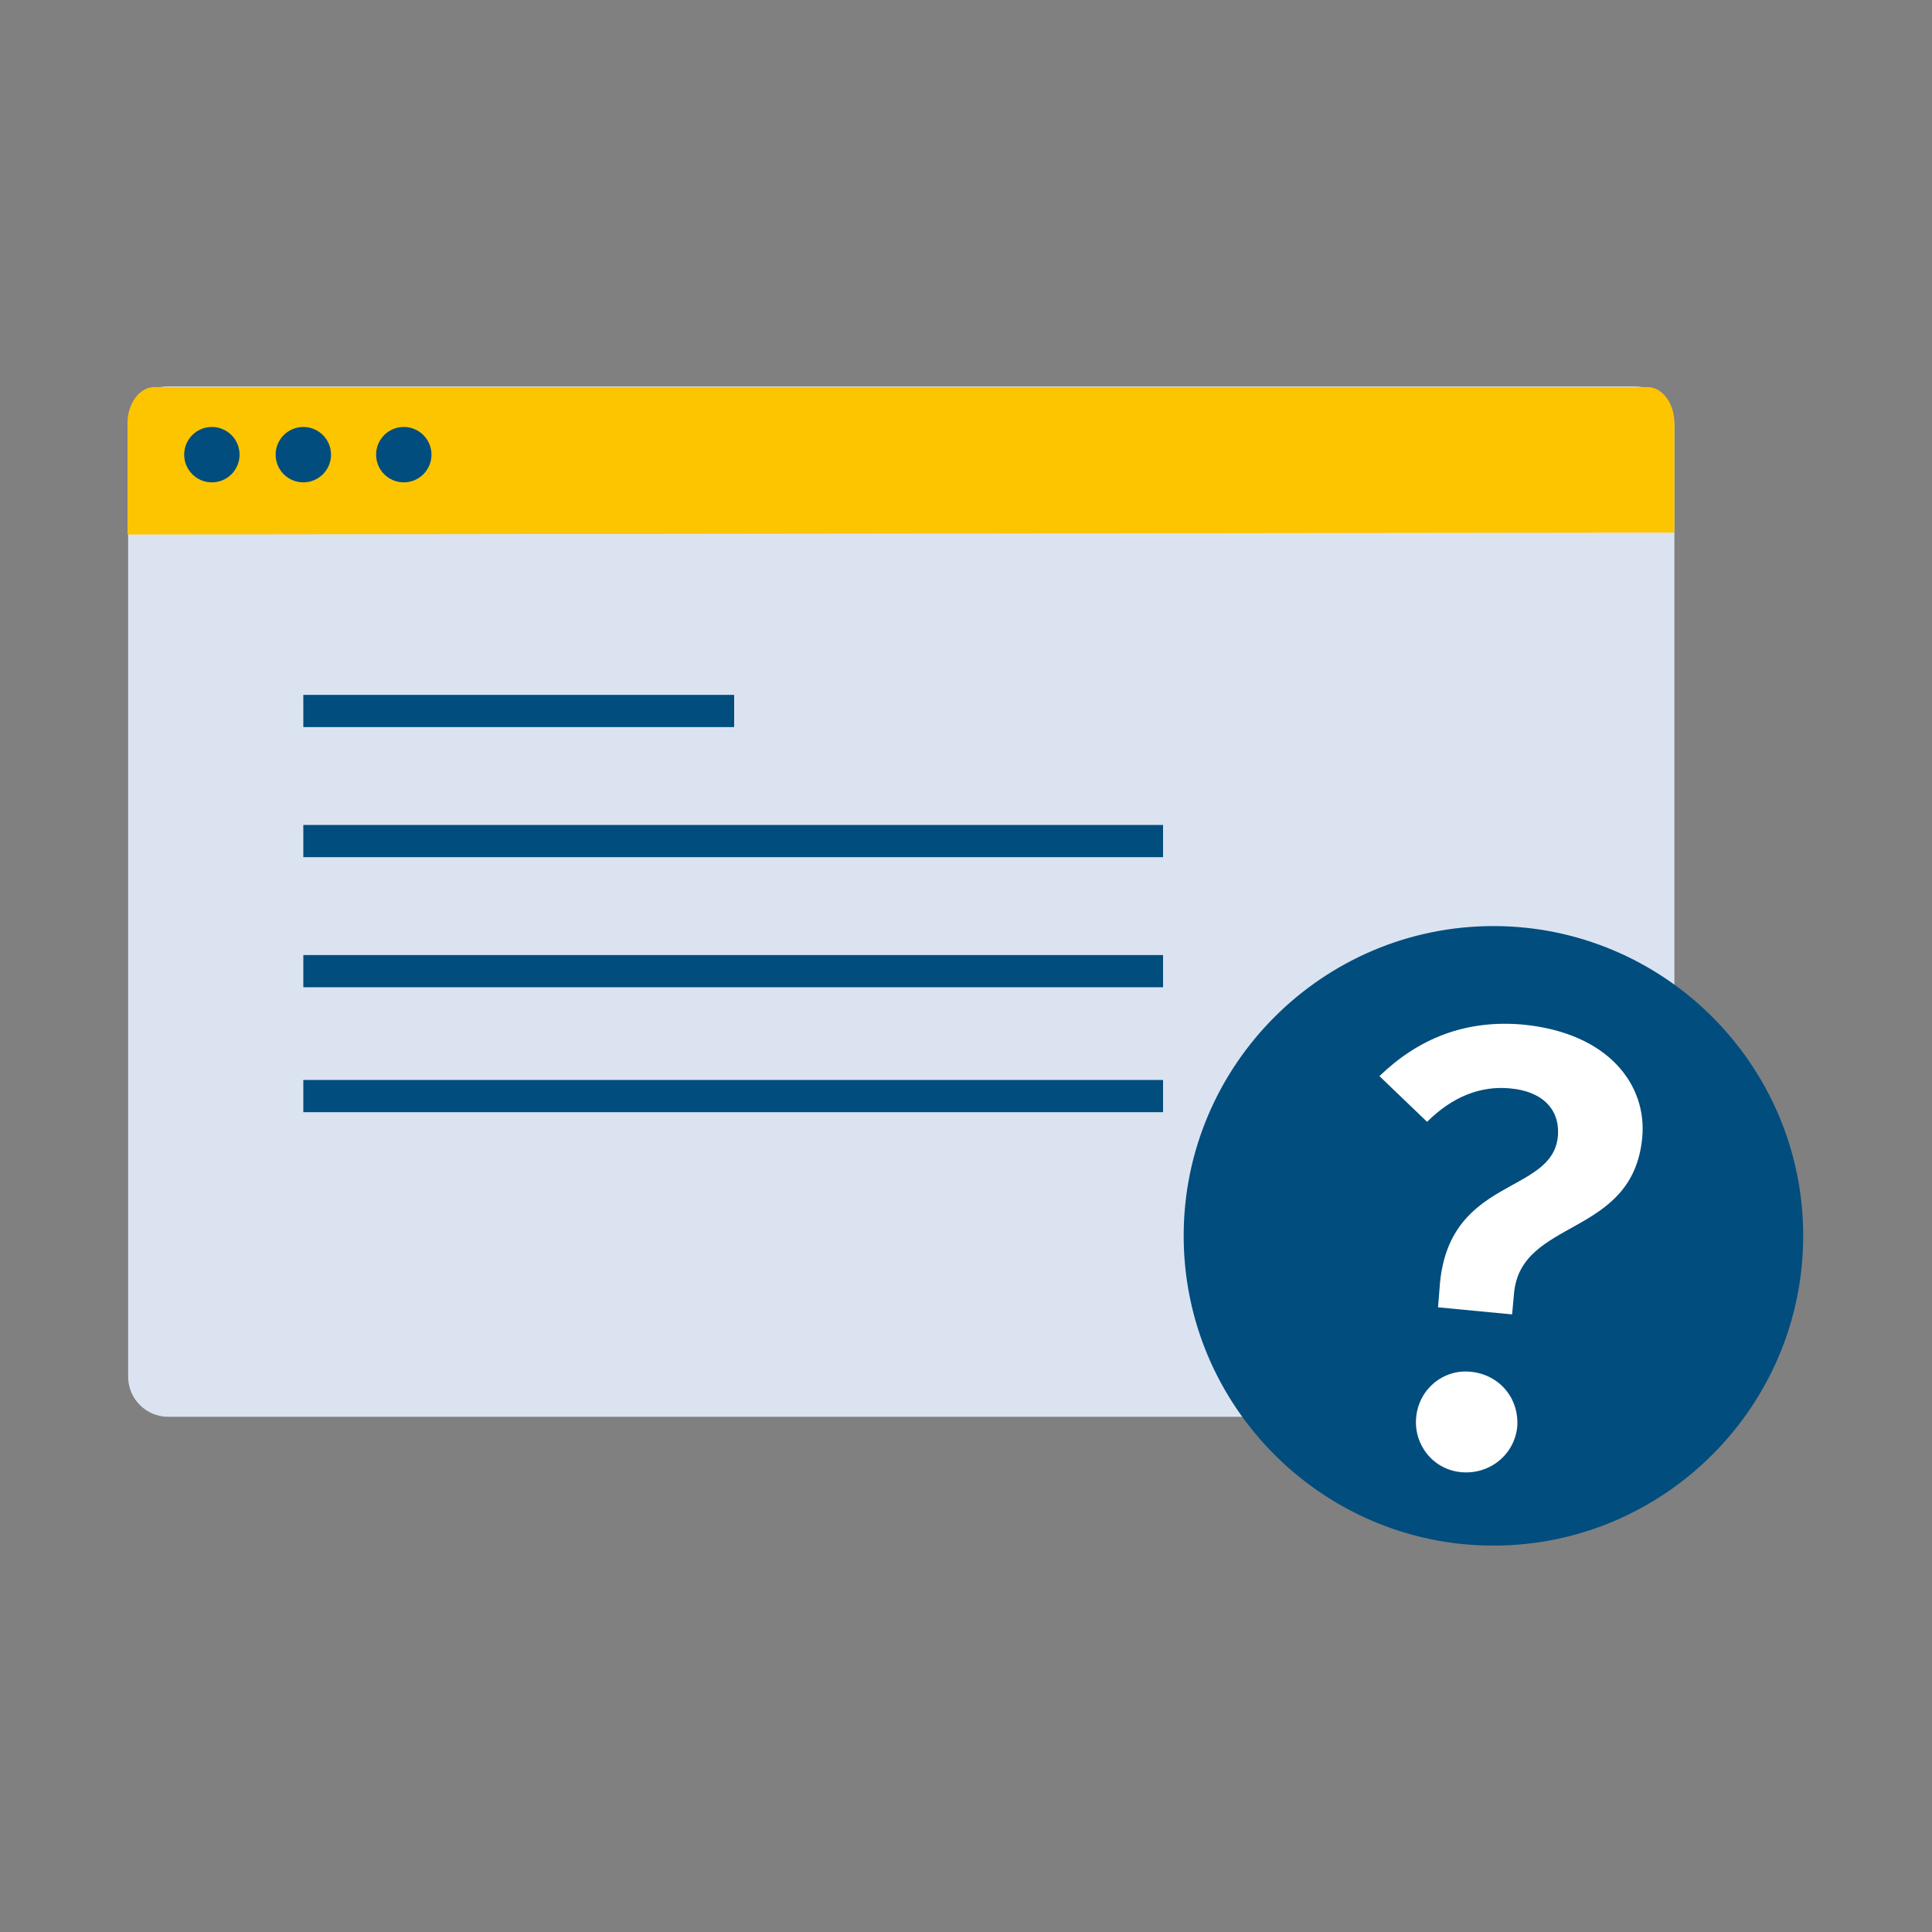 <?xml version="1.0" encoding="utf-8"?>
<!-- Generator: Adobe Illustrator 24.3.0, SVG Export Plug-In . SVG Version: 6.00 Build 0)  -->
<svg version="1.1" xmlns="http://www.w3.org/2000/svg" xmlns:xlink="http://www.w3.org/1999/xlink" x="0px" y="0px"
	 viewBox="0 0 300 300" style="enable-background:new 0 0 300 300;" xml:space="preserve">
<rect x="0" y="0" width="300" height="300" fill="#808080" stroke="none"/>
<style type="text/css">
	.st0{display:none;}
	.st1{display:inline;opacity:0.65;}
	.st2{fill:#1D1D1B;}
	.st3{display:inline;fill:none;stroke:#1D1D1B;stroke-width:0.1;stroke-miterlimit:10;}
	.st4{display:inline;}
	.st5{opacity:0.65;}
	.st6{fill:none;stroke:#1D1D1B;stroke-width:0.1;stroke-miterlimit:10;}
	.st7{fill:#DBE3F1;}
	.st8{fill:#FDC400;}
	.st9{fill:#004D7E;}
	.st10{fill:none;stroke:#004D7E;stroke-width:5;stroke-miterlimit:10;}
	.st11{fill:#DCE4F2;stroke:#004D7E;stroke-width:5;stroke-miterlimit:10;}
	.st12{clip-path:url(#SVGID_6_);}
	.st13{fill:#FFFFFF;}
	.st14{fill:#DAE2F0;}
	.st15{fill:#004E7F;}
	.st16{fill:#FDC500;}
	.st17{fill:none;stroke:#FDC400;stroke-width:5;stroke-miterlimit:10;}
	.st18{fill:#0C4D7E;}
	.st19{fill:#004D7E;stroke:#004D7E;stroke-miterlimit:10;}
	.st20{fill:#DAE3F1;}
	.st21{fill:#FCC402;stroke:#004E7F;stroke-width:5;stroke-miterlimit:10;}
	.st22{fill:#DAE2F1;}
	.st23{clip-path:url(#SVGID_8_);fill:#FDC400;}
	.st24{opacity:0.1;}
	.st25{fill:none;stroke:#004D7E;stroke-width:4;stroke-miterlimit:10;}
	.st26{fill:none;stroke:#FDC400;stroke-width:4;stroke-miterlimit:10;}
	.st27{fill:none;stroke:#FFFFFF;stroke-width:5;stroke-miterlimit:10;}
	.st28{clip-path:url(#SVGID_10_);fill:#004D7E;}
	.st29{fill:none;stroke:#004D7E;stroke-width:6;stroke-miterlimit:10;}
	.st30{fill:none;stroke:#004D7E;stroke-width:3;stroke-miterlimit:10;}
	.st31{clip-path:url(#SVGID_12_);fill:#FDC400;}
	.st32{fill:#DCE4F2;}
	.st33{clip-path:url(#SVGID_14_);}
	.st34{clip-path:url(#SVGID_16_);}
	.st35{clip-path:url(#SVGID_18_);}
	.st36{fill:none;stroke:#FDC500;stroke-width:5;stroke-miterlimit:10;}
	.st37{fill:#005481;}
	.st38{fill:#DBE3F2;}
	.st39{fill-rule:evenodd;clip-rule:evenodd;fill:#004D7E;}
	.st40{fill-rule:evenodd;clip-rule:evenodd;fill:#DCE4F2;}
	.st41{clip-path:url(#SVGID_20_);}
	.st42{clip-path:url(#SVGID_22_);}
	.st43{clip-path:url(#SVGID_24_);}
	.st44{clip-path:url(#SVGID_26_);}
	.st45{fill:#004987;}
	.st46{clip-path:url(#SVGID_28_);}
	.st47{fill:none;}
	.st48{clip-path:url(#SVGID_30_);}
	.st49{fill:none;stroke:#DCE4F2;stroke-width:5;stroke-miterlimit:10;}
	.st50{clip-path:url(#SVGID_32_);}
</style>
<g id="Border" class="st0">
	<g class="st4">
		<g>
			<g>
				<g>
					<g class="st5">
						<path class="st2" d="M279.9,20.1v259.8H20.1V20.1H279.9 M280,20H20v260h260V20L280,20z"/>
					</g>
					<circle class="st6" cx="150" cy="150" r="130"/>
					<path class="st6" d="M257.8,240H42.2c-12.3,0-22.2-9.9-22.2-22.2V82.2C20,69.9,29.9,60,42.2,60h215.6
						c12.3,0,22.2,9.9,22.2,22.2v135.6C280,230.1,270.1,240,257.8,240z"/>
					<path class="st6" d="M60,257.8V42.2C60,29.9,69.9,20,82.2,20h135.6c12.3,0,22.2,9.9,22.2,22.2v215.6c0,12.3-9.9,22.2-22.2,22.2
						H82.2C69.9,280,60,270.1,60,257.8z"/>
					<path class="st6" d="M40,237.8V62.2C40,49.9,49.9,40,62.2,40h175.6c12.3,0,22.2,9.9,22.2,22.2v175.6c0,12.3-9.9,22.2-22.2,22.2
						H62.2C49.9,260,40,250.1,40,237.8z"/>
					<line class="st6" x1="299.9" y1="0.1" x2="0.1" y2="299.9"/>
					<line class="st6" x1="-0.3" y1="-0.3" x2="300.3" y2="300.3"/>
					<line class="st6" x1="150" y1="150.3" x2="150" y2="149.7"/>
					<circle class="st6" cx="150" cy="150" r="60"/>
				</g>
			</g>
		</g>
	</g>
</g>
<g id="Ebene_1">
	<g>
		<path class="st7" d="M253.8,220H26.1c-3.4,0-6.2-2.8-6.2-6.2V66.2c0-3.4,2.8-6.2,6.2-6.2h227.7c3.4,0,6.2,2.8,6.2,6.2v147.6
			C260,217.2,257.2,220,253.8,220z"/>
		<path class="st8" d="M260,82.7L19.8,83c0-3.1,0-6.9,0-10v-7.3c0-3.1,1.9-5.6,4.2-5.6h231.8c2.3,0,4.2,2.5,4.2,5.6V73
			C260,76.1,260,80.6,260,82.7z"/>
		<ellipse class="st9" cx="32.9" cy="70.6" rx="4.3" ry="4.3"/>
		<ellipse class="st9" cx="47.1" cy="70.6" rx="4.3" ry="4.3"/>
		<ellipse class="st9" cx="62.7" cy="70.6" rx="4.3" ry="4.3"/>
	</g>
	<g>
		<line class="st10" x1="47.1" y1="150.8" x2="180.6" y2="150.8"/>
		<line class="st10" x1="47.1" y1="170.2" x2="180.6" y2="170.2"/>
		<line class="st10" x1="47.1" y1="130.6" x2="180.6" y2="130.6"/>
		<line class="st10" x1="47.1" y1="110.4" x2="114" y2="110.4"/>
	</g>
	<g>
		<g>
			
				<ellipse transform="matrix(0.16 -0.987 0.987 0.16 5.334 390.036)" class="st9" cx="231.9" cy="191.9" rx="47.4" ry="47.4"/>
			<path class="st9" d="M231.9,240c-26.5,0-48.1-21.6-48.1-48.1s21.6-48.1,48.1-48.1s48.1,21.6,48.1,48.1S258.4,240,231.9,240z
				 M231.9,145.2c-25.7,0-46.7,20.9-46.7,46.7s20.9,46.7,46.7,46.7s46.7-20.9,46.7-46.7C278.7,166.1,257.6,145.2,231.9,145.2z"/>
		</g>
	</g>
	<g>
		<g>
			<g>
				<path class="st13" d="M255,176.7c-1.5,15.5-18.8,12.4-19.9,24.1l-0.3,3.3l-11.5-1.1l0.3-3.8c1.6-16.5,17.4-13.7,18.3-22.7
					c0.4-4.3-2.5-7.1-7.5-7.5c-4.4-0.4-8.8,1.2-12.8,5.2l-7.4-7.1c6-5.8,13.3-8.8,22.3-8C249.8,160.4,255.8,168.5,255,176.7z
					 M235.6,221.5c-0.4,4.3-4.2,7.5-8.7,7.1c-4.4-0.4-7.4-4.3-7-8.5c0.4-4.4,4.2-7.5,8.4-7.1C232.8,213.4,235.9,217.1,235.6,221.5z"
					/>
			</g>
		</g>
	</g>
</g>
</svg>
